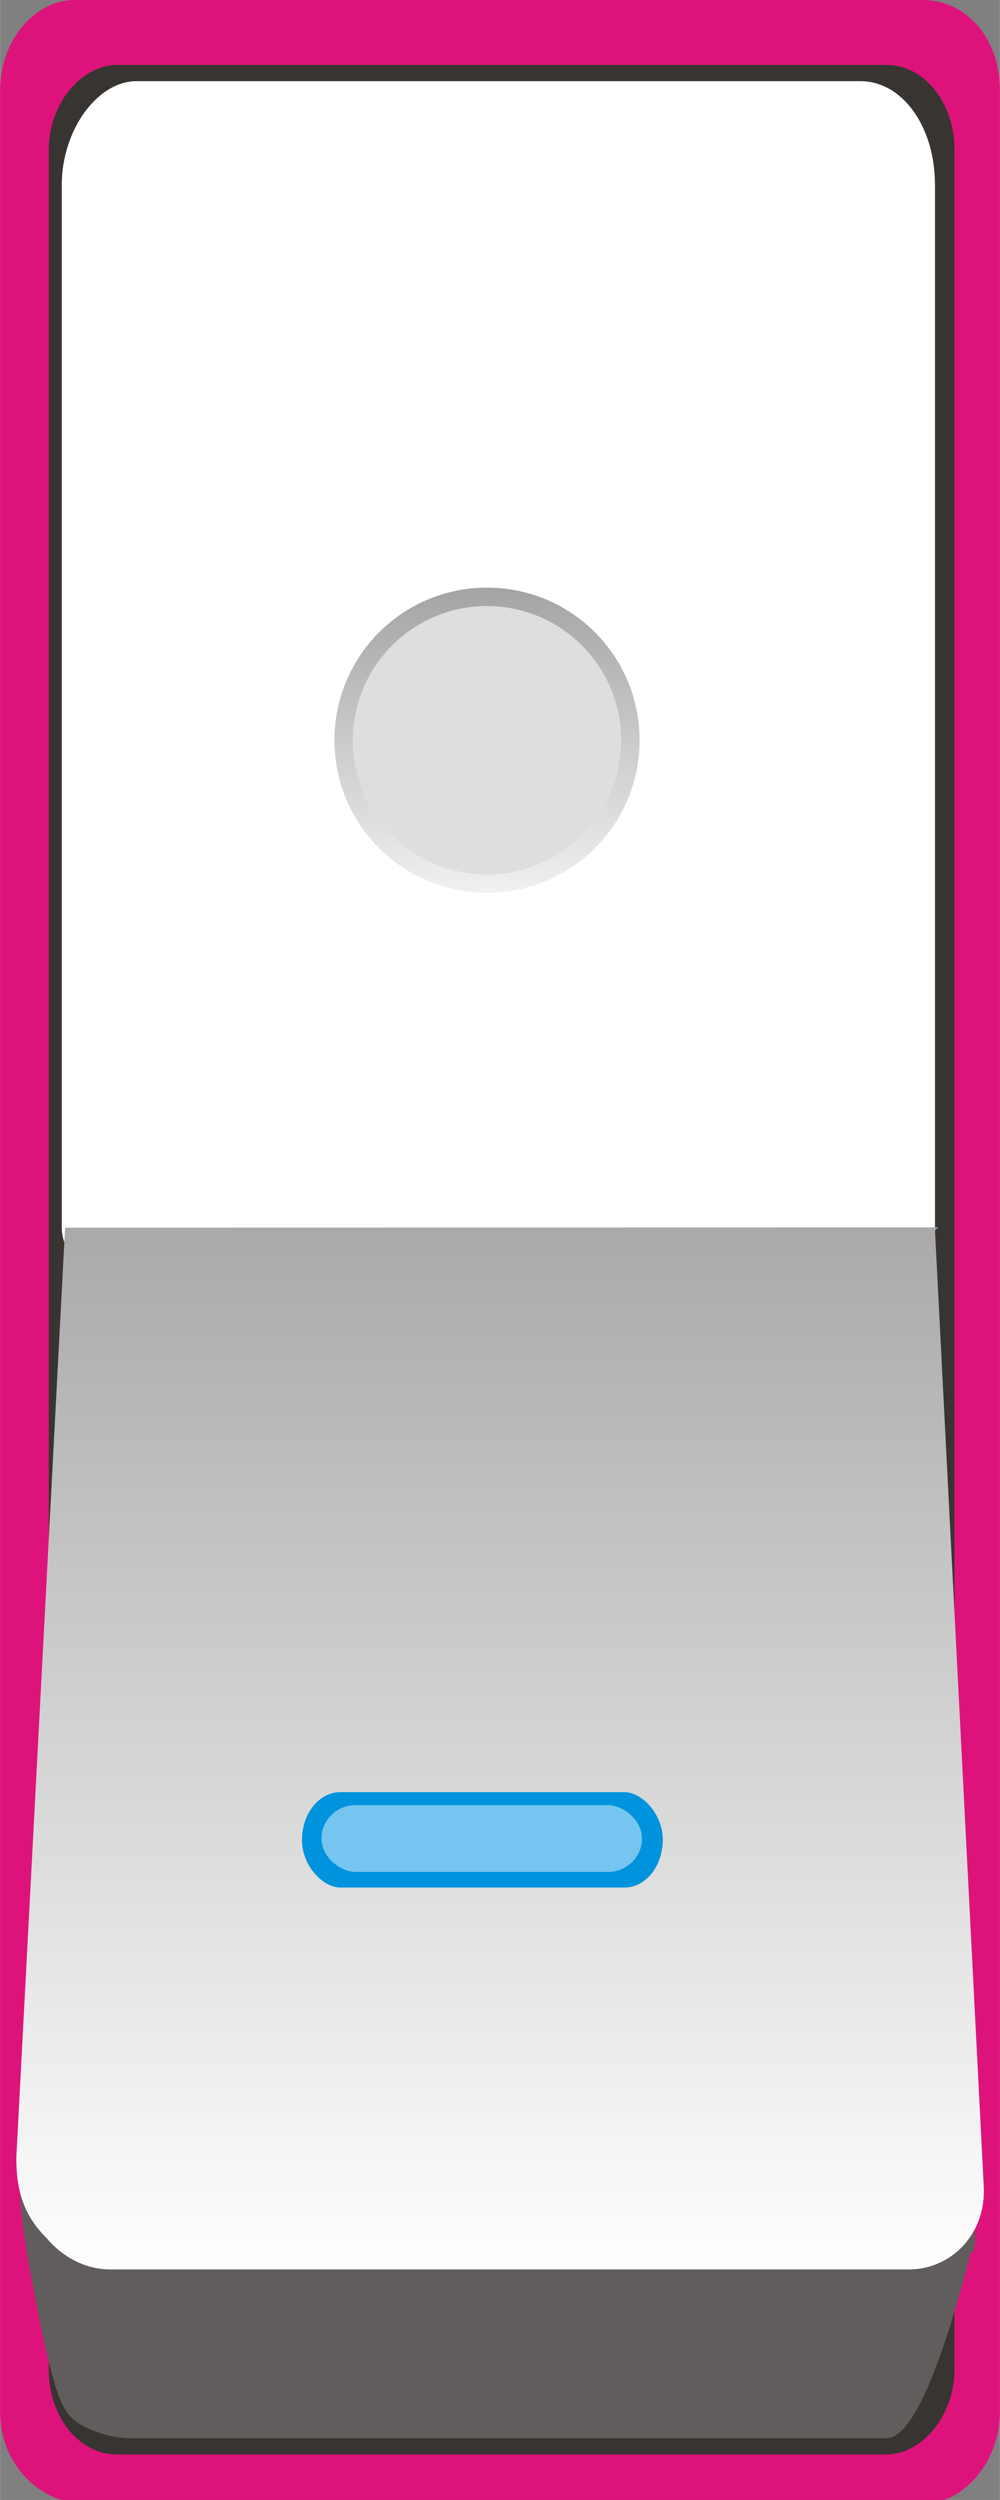 <?xml version="1.0" encoding="UTF-8" standalone="no"?>
<!-- Creator: CorelDRAW -->

<svg
   xmlns:dc="http://purl.org/dc/elements/1.1/"
   xmlns:cc="http://creativecommons.org/ns#"
   xmlns:rdf="http://www.w3.org/1999/02/22-rdf-syntax-ns#"
   xmlns:svg="http://www.w3.org/2000/svg"
   xmlns="http://www.w3.org/2000/svg"
   xmlns:xlink="http://www.w3.org/1999/xlink"
   xmlns:sodipodi="http://sodipodi.sourceforge.net/DTD/sodipodi-0.dtd"
   xmlns:inkscape="http://www.inkscape.org/namespaces/inkscape"
   xml:space="preserve"
   width="8.69mm"
   height="21.721mm"
   style="shape-rendering:geometricPrecision; text-rendering:geometricPrecision; image-rendering:optimizeQuality; fill-rule:evenodd; clip-rule:evenodd"
   viewBox="0 0 0.308 0.77"
   id="svg3316"
   version="1.1"
   inkscape:version="0.48.3.1 r9886"
   sodipodi:docname="78.svg"><rect x="0" y="0" width="0.308" height="0.77" fill="#808080" stroke="none"/><sodipodi:namedview
   pagecolor="#ffffff"
   bordercolor="#666666"
   borderopacity="1"
   objecttolerance="10"
   gridtolerance="10"
   guidetolerance="10"
   inkscape:pageopacity="0"
   inkscape:pageshadow="2"
   inkscape:window-width="1440"
   inkscape:window-height="844"
   id="namedview3350"
   showgrid="false"
   inkscape:zoom="6.1327802"
   inkscape:cx="15.330046"
   inkscape:cy="21.374078"
   inkscape:window-x="-4"
   inkscape:window-y="-4"
   inkscape:window-maximized="1"
   inkscape:current-layer="svg3316" />
 <defs
   id="defs3318">
  <style
   type="text/css"
   id="style3320">
   
    .fil5 {fill:#0093DD}
    .fil1 {fill:#383431}
    .fil3 {fill:#605D5C}
    .fil6 {fill:#75C5F0}
    .fil0 {fill:#DD137B}
    .fil8 {fill:#DEDEDD}
    .fil2 {fill:white}
    .fil7 {fill:url(#id0)}
    .fil4 {fill:url(#id1)}
   
  </style>
  <linearGradient
   id="id0"
   gradientUnits="userSpaceOnUse"
   x1="0.15"
   y1="0.164"
   x2="0.15"
   y2="0.292">
   <stop
   offset="0"
   style="stop-color:#969594"
   id="stop3323" />
   <stop
   offset="1"
   style="stop-color:white"
   id="stop3325" />
  </linearGradient>
  <linearGradient
   id="id1"
   gradientUnits="userSpaceOnUse"
   x1="0.154"
   y1="0.379"
   x2="0.154"
   y2="0.699">
   <stop
   offset="0"
   style="stop-color:#AAA9A9"
   id="stop3328" />
   <stop
   offset="1"
   style="stop-color:white"
   id="stop3330" />
  </linearGradient>
 
  
  
  
  
  
  
  
  
 <linearGradient
   inkscape:collect="always"
   xlink:href="#id1"
   id="linearGradient3361"
   gradientUnits="userSpaceOnUse"
   x1="0.154"
   y1="0.379"
   x2="0.154"
   y2="0.699" /><linearGradient
   inkscape:collect="always"
   xlink:href="#id1"
   id="linearGradient3373"
   gradientUnits="userSpaceOnUse"
   x1="0.154"
   y1="0.379"
   x2="0.154"
   y2="0.699" /><linearGradient
   inkscape:collect="always"
   xlink:href="#id1"
   id="linearGradient3376"
   gradientUnits="userSpaceOnUse"
   x1="0.154"
   y1="0.379"
   x2="0.154"
   y2="0.699" /></defs>
 <g
   id="g3387"><g
     inkscape:label="#g3384"
     id="shape"><path
       style="fill:#dd137b"
       inkscape:connector-curvature="0"
       id="path3334"
       d="m 0.308,0.028 0,0.715 c 0,0.015 -0.011,0.028 -0.023,0.028 l -0.261,0 C 0.011,0.77 6e-7,0.758 6e-7,0.743 l 0,-0.715 C 6e-7,0.012 0.011,0 0.023,0 l 0.261,0 C 0.298,0 0.308,0.012 0.308,0.028 z"
       class="fil0" /></g><path
     class="fil1"
     d="m 0.294,0.046 0,0.684 c 0,0.014 -0.01,0.026 -0.021,0.026 l -0.237,0 c -0.012,0 -0.021,-0.012 -0.021,-0.026 l 0,-0.684 c 0,-0.014 0.01,-0.026 0.021,-0.026 l 0.237,0 c 0.012,0 0.021,0.012 0.021,0.026 z"
     id="path3336"
     inkscape:connector-curvature="0"
     style="fill:#383431" /><g
     inkscape:label="#g3367"
     id="light"><path
       style="fill:#ffffff"
       inkscape:connector-curvature="0"
       id="path3338"
       d="m 0.043,0.025 0.222,0 c 0.013,0 0.023,0.014 0.023,0.032 l 0,0.321 c 0,0.008 -0.007,0.015 -0.015,0.015 l -0.239,0 c -0.008,0 -0.015,-0.007 -0.015,-0.015 l 0,-0.321 c 0,-0.017 0.011,-0.032 0.023,-0.032 z"
       class="fil2" /></g><g
     inkscape:label="#g3381"
     id="dark"><path
       style="fill:#605d5c"
       inkscape:connector-curvature="0"
       id="path3340"
       d="M 0.299,0.694 C 0.293,0.717 0.283,0.751 0.273,0.751 l -0.233,0 c -0.006,0 -0.017,-0.003 -0.02,-0.009 C 0.016,0.736 0.012,0.714 0.009,0.698 0.008,0.694 0.004,0.667 0.007,0.663 c 0.003,-0.003 0.012,9.86e-4 0.017,0.001 l 0.261,0.011 c 0.005,2.0217e-4 0.009,0.002 0.012,0.005 0.003,0.004 0.004,0.008 0.003,0.013 z"
       class="fil3" /></g><g
     inkscape:label="#g3378"
     id="hmigradengt"><path
       inkscape:connector-curvature="0"
       style="fill:url(#linearGradient3376)"
       id="path3342"
       d="M 0.288,0.379 0.303,0.673 C 0.304,0.688 0.293,0.699 0.28,0.699 l -0.246,0 c -0.008,0 -0.015,-0.004 -0.02,-0.01 C 0.007,0.682 0.005,0.674 0.005,0.665 c 0,-3.0502e-4 3.55e-6,-5.6394e-4 2.128e-5,-8.6541e-4 l 0.015,-0.286 0.269,-9.222e-5 z"
       class="fil4" /></g><g
     id="_57698168">
   <rect
   id="_57699872"
   class="fil5"
   transform="matrix(0,0.534,0.421,0,0.093,0.552)"
   width="0.055"
   height="0.264"
   rx="0.028"
   ry="0.028"
   x="0"
   y="0"
   style="fill:#0093dd" />
   <rect
   id="_57698288"
   class="fil6"
   transform="matrix(0,0.374,0.374,0,0.099,0.556)"
   width="0.055"
   height="0.264"
   rx="0.028"
   ry="0.028"
   x="0"
   y="0"
   style="fill:#75c5f0" />
  </g><g
     id="_57681544">
   <path
   id="_57683272"
   class="fil7"
   d="m 0.103,0.228 c 0,0.026 0.021,0.047 0.047,0.047 0.026,0 0.047,-0.021 0.047,-0.047 0,-0.026 -0.021,-0.047 -0.047,-0.047 -0.026,0 -0.047,0.021 -0.047,0.047 z"
   style="fill:url(#id0)"
   inkscape:connector-curvature="0" />
   <circle
   id="_57681664"
   class="fil8"
   transform="matrix(0,0.285,0.285,0,0.15,0.228)"
   r="0.145"
   cx="0"
   cy="0"
   sodipodi:cx="0"
   sodipodi:cy="0"
   sodipodi:rx="0.144648"
   sodipodi:ry="0.144648"
   style="fill:#dededd" />
  </g></g>
</svg>